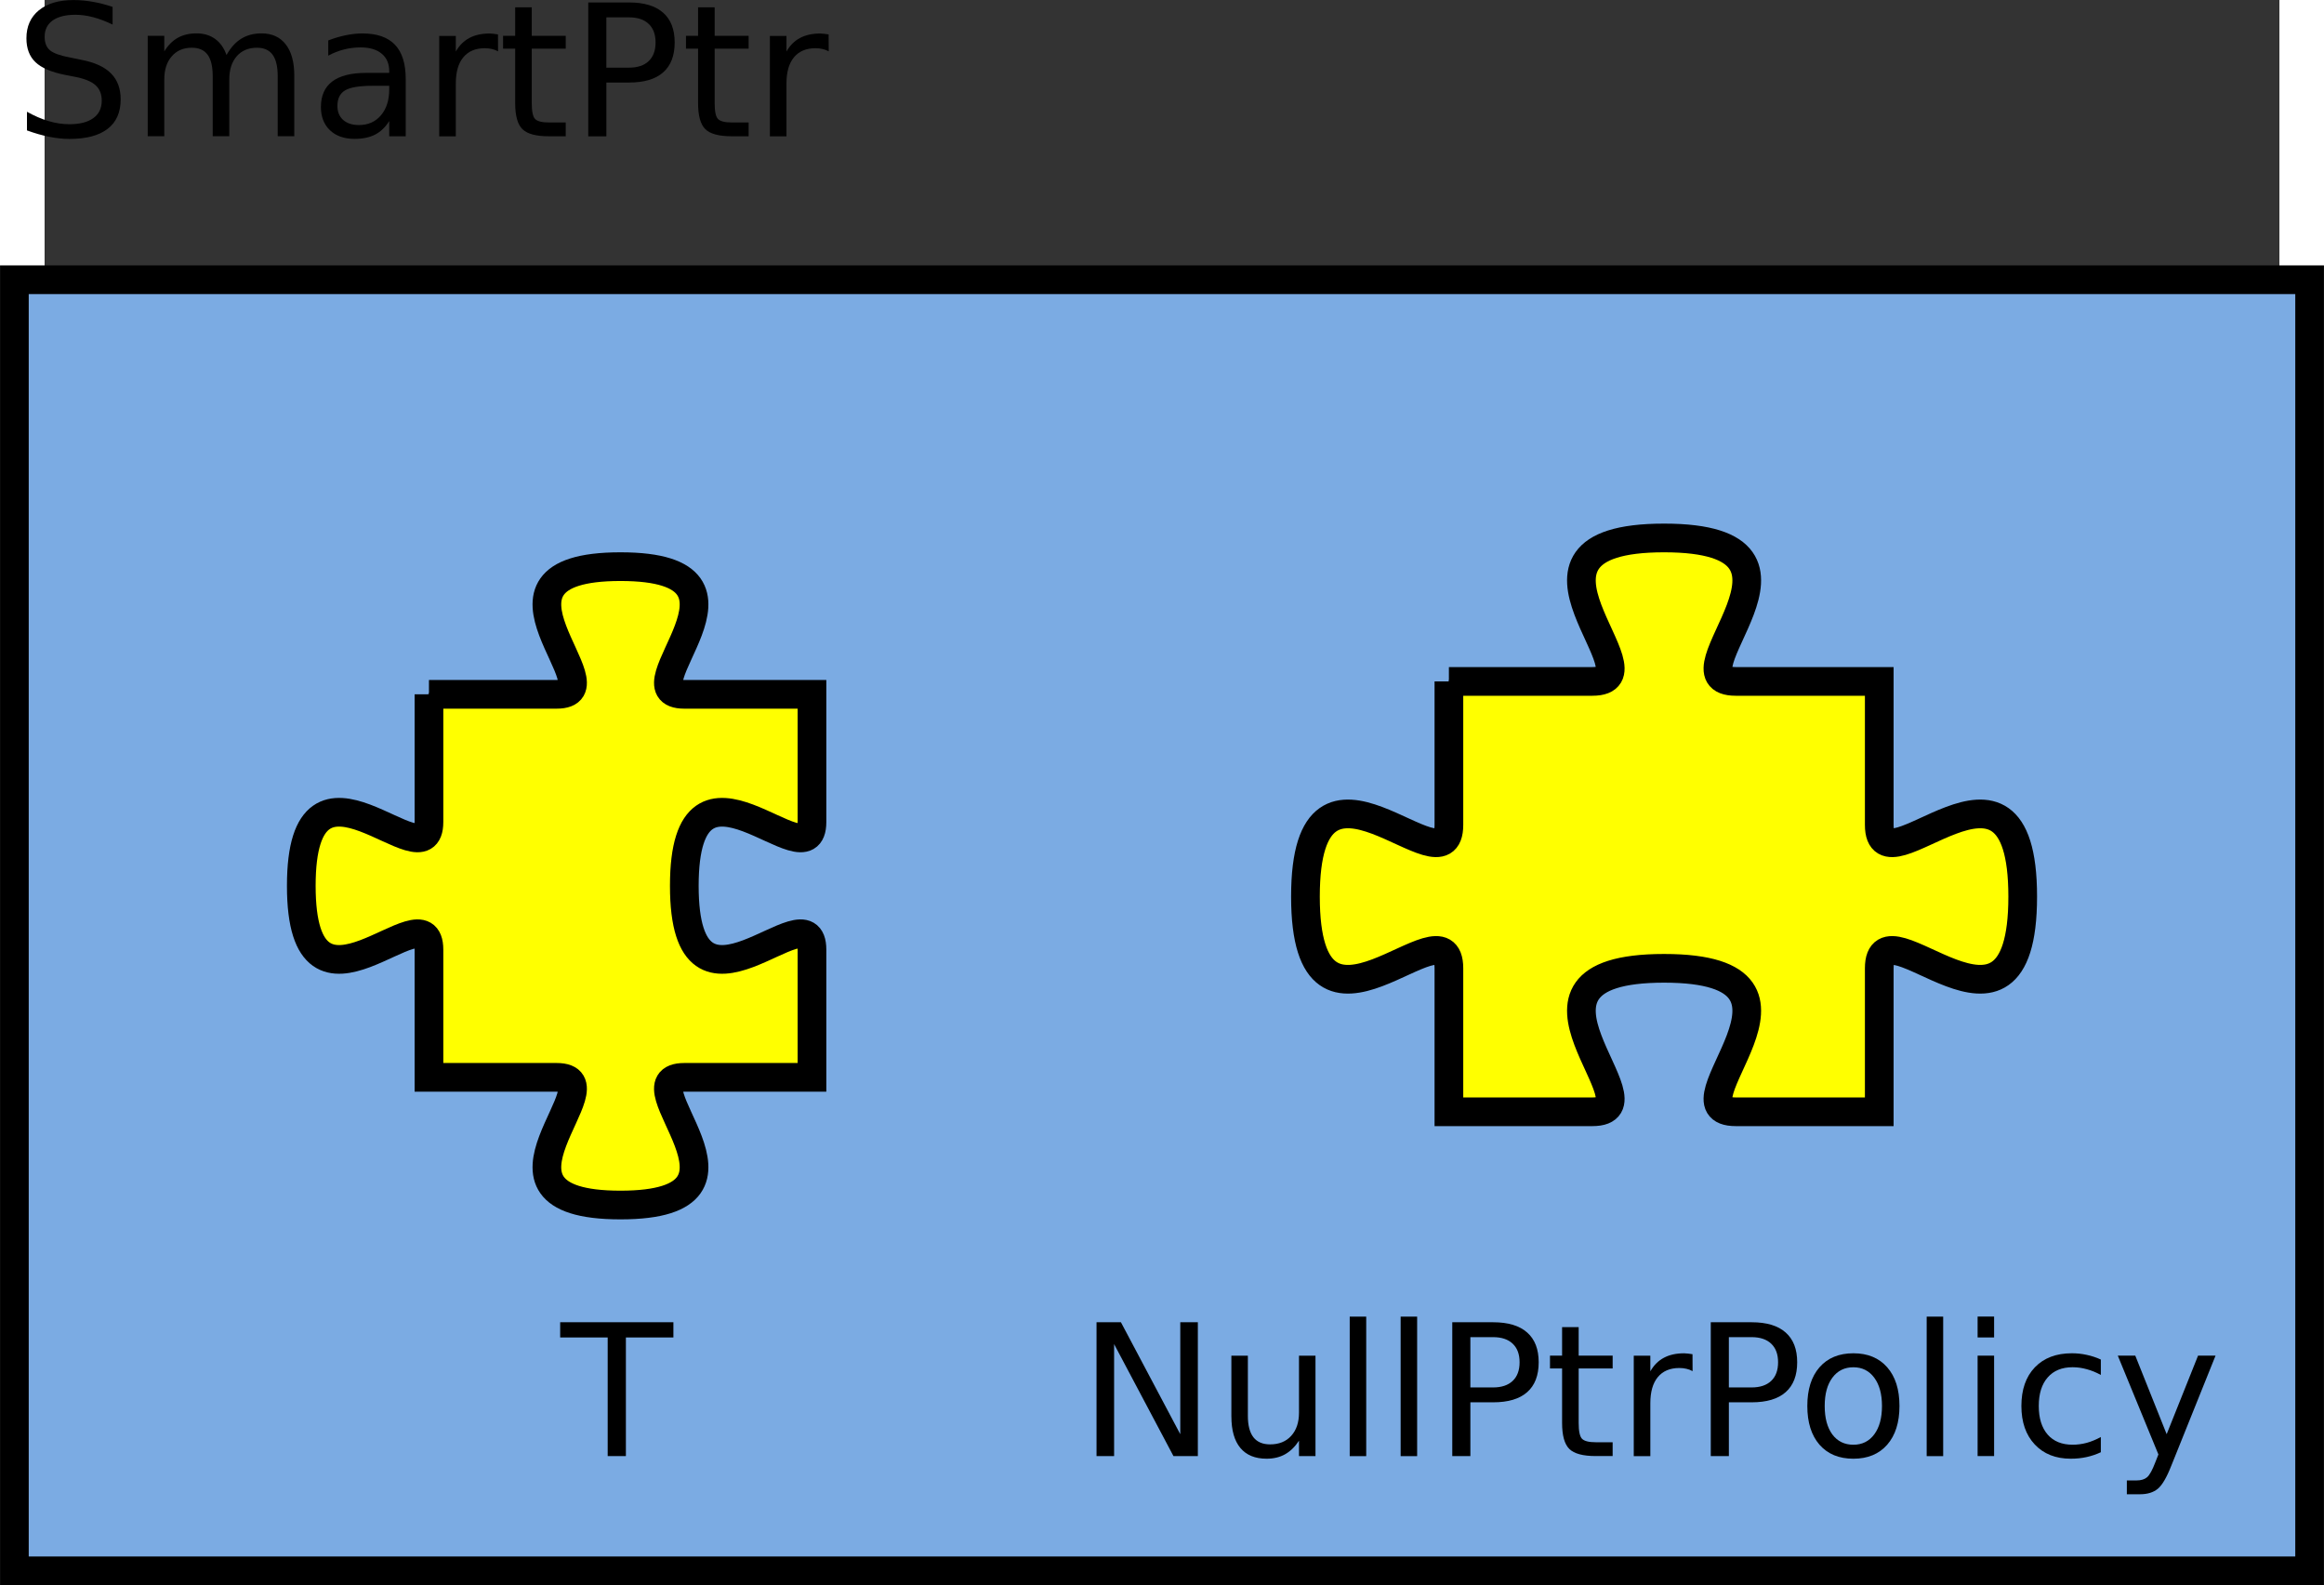 <?xml version="1.0" encoding="UTF-8" standalone="no"?>
<!-- Created with Inkscape (http://www.inkscape.org/) -->
<svg id="svg2" xmlns:rdf="http://www.w3.org/1999/02/22-rdf-syntax-ns#" xmlns="http://www.w3.org/2000/svg" height="207.89" width="304.79" version="1.1" xmlns:cc="http://creativecommons.org/ns#" xmlns:dc="http://purl.org/dc/elements/1.1/" viewBox="248 208 155.788 110.5">
 <rect x="248" y="208" width="155.788" height="110.5" fill="#333333" stroke="none"/>
 <g id="g4" transform="translate(-4.106 -2.5)">
  <path id="rect6" fill="#7babe3" d="m250 230h160v90h-160z"/>
  <path id="rect8" d="m250 230h160v90h-160z" stroke="#000" stroke-width="2" fill="none"/>
 </g>
 <g id="g10" transform="translate(-4.106 -2.5)">
  <path id="path12" d="m278.9 258.9h8.9c4.45 0-6.675-8.9 4.45-8.9s0 8.9 4.45 8.9h8.9v8.9c0 4.45-8.9-6.675-8.9 4.45s8.9 0 8.9 4.45v8.9h-8.9c-4.45 0 6.675 8.9-4.45 8.9s0-8.9-4.45-8.9h-8.9v-8.9c0-4.45-8.9 6.675-8.9-4.45s8.9 0 8.9-4.45v-8.9z" fill="#ff0"/>
  <path id="path14" d="m278.9 258.9h8.9c4.45 0-6.675-8.9 4.45-8.9s0 8.9 4.45 8.9h8.9v8.9c0 4.45-8.9-6.675-8.9 4.45s8.9 0 8.9 4.45v8.9h-8.9c-4.45 0 6.675 8.9-4.45 8.9s0-8.9-4.45-8.9h-8.9v-8.9c0-4.45-8.9 6.675-8.9-4.45s8.9 0 8.9-4.45v-8.9" stroke="#000" stroke-width="2" fill="none"/>
  <path id="path16" d="m278.9 258.9h8.9c4.45 0-6.675-8.9 4.45-8.9s0 8.9 4.45 8.9h8.9v8.9c0 4.45-8.9-6.675-8.9 4.45s8.9 0 8.9 4.45v8.9h-8.9c-4.45 0 6.675 8.9-4.45 8.9s0-8.9-4.45-8.9h-8.9v-8.9c0-4.45-8.9 6.675-8.9-4.45s8.9 0 8.9-4.45v-8.9" stroke="#000" stroke-width=".2" fill="none"/>
 </g>
 <g id="g18" transform="translate(-4.106 -2.5)">
  <path id="path20" d="m350 258h10c5 0-7.5-10 5-10s0 10 5 10h10v10c0 5 10-7.5 10 5s-10 0-10 5v10h-10c-5 0 7.5-10-5-10s0 10-5 10h-10v-10c0-5-10 7.5-10-5s10 0 10-5v-10z" fill="#ff0"/>
  <path id="path22" d="m350 258h10c5 0-7.5-10 5-10s0 10 5 10h10v10c0 5 10-7.5 10 5s-10 0-10 5v10h-10c-5 0 7.5-10-5-10s0 10-5 10h-10v-10c0-5-10 7.5-10-5s10 0 10-5v-10" stroke="#000" stroke-width="2" fill="none"/>
  <path id="path24" d="m350 258h10c5 0-7.5-10 5-10s0 10 5 10h10v10c0 5 10-7.5 10 5s-10 0-10 5v10h-10c-5 0 7.5-10-5-10s0 10-5 10h-10v-10c0-5-10 7.5-10-5s10 0 10-5v-10" stroke="#000" stroke-width=".2" fill="none"/>
 </g>
 <g id="text26">
  <path id="path3002" style="" d="m252.74 208.48v1.231c-0.479-0.229-0.931-0.4-1.356-0.512-0.425-0.112-0.835-0.169-1.231-0.169-0.688 0-1.219 0.133-1.594 0.4-0.371 0.267-0.556 0.646-0.556 1.137 0 0.413 0.123 0.725 0.369 0.938 0.25 0.208 0.721 0.377 1.413 0.506l0.762 0.156c0.942 0.179 1.635 0.496 2.081 0.95 0.45 0.45 0.675 1.054 0.675 1.812-0 0.904-0.304 1.59-0.912 2.056-0.604 0.467-1.492 0.7-2.663 0.7-0.442 0-0.912-0.05-1.413-0.15-0.496-0.1-1.01-0.248-1.544-0.444v-1.3c0.512 0.287 1.015 0.504 1.506 0.65 0.492 0.146 0.975 0.219 1.45 0.219 0.721 0 1.277-0.142 1.669-0.425 0.392-0.283 0.587-0.688 0.588-1.212-0-0.458-0.142-0.817-0.425-1.075-0.279-0.258-0.74-0.452-1.381-0.581l-0.769-0.15c-0.942-0.188-1.623-0.481-2.044-0.881-0.421-0.4-0.631-0.956-0.631-1.669 0-0.825 0.29-1.475 0.869-1.95 0.583-0.475 1.385-0.712 2.406-0.713 0.437 0 0.883 0.04 1.337 0.119 0.454 0.079 0.919 0.198 1.394 0.356"/>
  <path id="path3004" style="" d="m260.68 211.84c0.287-0.517 0.631-0.898 1.031-1.144 0.4-0.246 0.871-0.369 1.413-0.369 0.729 0 1.292 0.256 1.688 0.769 0.396 0.508 0.594 1.233 0.594 2.175v4.225h-1.156v-4.188c-0-0.671-0.119-1.169-0.356-1.494-0.238-0.325-0.6-0.487-1.087-0.487-0.596 0-1.067 0.198-1.413 0.594-0.346 0.396-0.519 0.935-0.519 1.619v3.956h-1.156v-4.188c-0-0.675-0.119-1.173-0.356-1.494-0.238-0.325-0.604-0.487-1.1-0.487-0.588 0-1.054 0.2-1.4 0.6-0.346 0.396-0.519 0.933-0.519 1.613v3.956h-1.156v-7h1.156v1.087c0.263-0.429 0.577-0.746 0.944-0.95 0.367-0.204 0.802-0.306 1.306-0.306 0.508 0 0.94 0.129 1.294 0.388 0.358 0.258 0.623 0.633 0.794 1.125"/>
  <path id="path3006" style="" d="m270.88 213.98c-0.929 0-1.573 0.106-1.931 0.319-0.358 0.212-0.537 0.575-0.537 1.087 0 0.408 0.133 0.733 0.4 0.975 0.271 0.237 0.637 0.356 1.1 0.356 0.637 0 1.148-0.225 1.531-0.675 0.387-0.454 0.581-1.056 0.581-1.806v-0.256h-1.144m2.294-0.475v3.994h-1.15v-1.062c-0.263 0.425-0.59 0.74-0.981 0.944-0.392 0.2-0.871 0.3-1.438 0.3-0.717 0-1.288-0.2-1.712-0.6-0.421-0.404-0.631-0.944-0.631-1.619 0-0.787 0.263-1.381 0.787-1.781 0.529-0.4 1.317-0.6 2.362-0.6h1.613v-0.113c-0-0.529-0.175-0.937-0.525-1.225-0.346-0.292-0.833-0.437-1.462-0.438-0.4 0-0.79 0.048-1.169 0.144-0.379 0.096-0.744 0.24-1.094 0.431v-1.062c0.421-0.162 0.829-0.283 1.225-0.362 0.396-0.083 0.781-0.125 1.156-0.125 1.012 0 1.769 0.263 2.269 0.787 0.5 0.525 0.75 1.321 0.75 2.388"/>
  <path id="path3008" style="" d="m279.61 211.58c-0.129-0.075-0.271-0.129-0.425-0.163-0.15-0.037-0.317-0.056-0.5-0.056-0.65 0-1.15 0.213-1.5 0.637-0.346 0.421-0.519 1.027-0.519 1.819v3.688h-1.156v-7h1.156v1.087c0.242-0.425 0.556-0.74 0.944-0.944 0.388-0.208 0.858-0.312 1.413-0.312 0.079 0 0.167 0.006 0.263 0.019 0.096 0.008 0.202 0.023 0.319 0.044l0.006 1.181"/>
  <path id="path3010" style="" d="m281.96 208.51v1.988h2.369v0.894h-2.369v3.8c-0 0.571 0.077 0.938 0.231 1.1 0.158 0.163 0.477 0.244 0.956 0.244h1.181v0.963h-1.181c-0.888 0-1.5-0.165-1.837-0.494-0.338-0.333-0.506-0.938-0.506-1.812v-3.8h-0.844v-0.894h0.844v-1.988h1.156"/>
  <path id="path3012" style="" d="m287.16 209.21v3.506h1.587c0.587 0 1.042-0.152 1.363-0.456 0.321-0.304 0.481-0.737 0.481-1.3-0-0.558-0.16-0.99-0.481-1.294-0.321-0.304-0.775-0.456-1.363-0.456h-1.587m-1.262-1.038h2.85c1.046 0 1.835 0.238 2.369 0.713 0.537 0.471 0.806 1.163 0.806 2.075-0 0.921-0.269 1.617-0.806 2.087-0.533 0.471-1.323 0.706-2.369 0.706h-1.587v3.75h-1.262v-9.331"/>
  <path id="path3014" style="" d="m294.71 208.51v1.988h2.369v0.894h-2.369v3.8c-0 0.571 0.077 0.938 0.231 1.1 0.158 0.163 0.477 0.244 0.956 0.244h1.181v0.963h-1.181c-0.888 0-1.5-0.165-1.837-0.494-0.338-0.333-0.506-0.938-0.506-1.812v-3.8h-0.844v-0.894h0.844v-1.988h1.156"/>
  <path id="path3016" style="" d="m302.66 211.58c-0.129-0.075-0.271-0.129-0.425-0.163-0.15-0.037-0.317-0.056-0.5-0.056-0.65 0-1.15 0.213-1.5 0.637-0.346 0.421-0.519 1.027-0.519 1.819v3.688h-1.156v-7h1.156v1.087c0.242-0.425 0.556-0.74 0.944-0.944 0.388-0.208 0.858-0.312 1.413-0.312 0.079 0 0.167 0.006 0.263 0.019 0.096 0.008 0.202 0.023 0.319 0.044l0.006 1.181"/>
 </g>
 <g id="text30">
  <path id="path3019" style="" d="m283.94 300.17h7.894v1.062h-3.312v8.269h-1.269v-8.269h-3.312v-1.062"/>
 </g>
 <g id="text34">
  <path id="path3022" style="" d="m321.33 300.17h1.7l4.138 7.806v-7.806h1.225v9.331h-1.7l-4.138-7.806v7.806h-1.225v-9.331"/>
  <path id="path3024" style="" d="m330.73 306.74v-4.237h1.15v4.194c0 0.662 0.129 1.16 0.388 1.494 0.258 0.329 0.646 0.494 1.163 0.494 0.621 0 1.11-0.198 1.469-0.594 0.362-0.396 0.544-0.935 0.544-1.619v-3.969h1.15v7h-1.15v-1.075c-0.279 0.425-0.604 0.742-0.975 0.95-0.367 0.204-0.794 0.306-1.281 0.306-0.804 0-1.415-0.25-1.831-0.75-0.417-0.5-0.625-1.231-0.625-2.194m2.894-4.406"/>
  <path id="path3026" style="" d="m338.98 299.78h1.15v9.725h-1.15v-9.725"/>
  <path id="path3028" style="" d="m342.53 299.78h1.15v9.725h-1.15v-9.725"/>
  <path id="path3030" style="" d="m347.39 301.21v3.506h1.587c0.587 0 1.042-0.152 1.363-0.456 0.321-0.304 0.481-0.737 0.481-1.3-0-0.558-0.16-0.99-0.481-1.294-0.321-0.304-0.775-0.456-1.363-0.456h-1.587m-1.262-1.038h2.85c1.046 0 1.835 0.238 2.369 0.713 0.537 0.471 0.806 1.163 0.806 2.075-0 0.921-0.269 1.617-0.806 2.087-0.533 0.471-1.323 0.706-2.369 0.706h-1.587v3.75h-1.262v-9.331"/>
  <path id="path3032" style="" d="m354.94 300.51v1.988h2.369v0.894h-2.369v3.8c0 0.571 0.077 0.938 0.231 1.1 0.158 0.163 0.477 0.244 0.956 0.244h1.181v0.963h-1.181c-0.887 0-1.5-0.165-1.837-0.494-0.338-0.333-0.506-0.938-0.506-1.812v-3.8h-0.844v-0.894h0.844v-1.988h1.156"/>
  <path id="path3034" style="" d="m362.88 303.58c-0.129-0.075-0.271-0.129-0.425-0.163-0.15-0.037-0.317-0.056-0.5-0.056-0.65 0-1.15 0.213-1.5 0.637-0.346 0.421-0.519 1.027-0.519 1.819v3.688h-1.156v-7h1.156v1.087c0.242-0.425 0.556-0.74 0.944-0.944 0.387-0.208 0.858-0.312 1.413-0.312 0.079 0 0.167 0.006 0.263 0.019 0.096 0.008 0.202 0.023 0.319 0.044l0.006 1.181"/>
  <path id="path3036" style="" d="m365.41 301.21v3.506h1.587c0.587 0 1.042-0.152 1.363-0.456 0.321-0.304 0.481-0.737 0.481-1.3-0-0.558-0.16-0.99-0.481-1.294-0.321-0.304-0.775-0.456-1.363-0.456h-1.587m-1.262-1.038h2.85c1.046 0 1.835 0.238 2.369 0.713 0.537 0.471 0.806 1.163 0.806 2.075-0 0.921-0.269 1.617-0.806 2.087-0.533 0.471-1.323 0.706-2.369 0.706h-1.587v3.75h-1.262v-9.331"/>
  <path id="path3038" style="" d="m374.09 303.31c-0.617 0-1.104 0.242-1.462 0.725-0.358 0.479-0.538 1.137-0.537 1.975-0 0.838 0.177 1.498 0.531 1.981 0.358 0.479 0.848 0.719 1.469 0.719 0.612 0 1.098-0.242 1.456-0.725 0.358-0.483 0.537-1.142 0.537-1.975-0-0.829-0.179-1.485-0.537-1.969-0.358-0.487-0.844-0.731-1.456-0.731m0-0.975c1 0 1.785 0.325 2.356 0.975 0.571 0.65 0.856 1.55 0.856 2.7-0 1.146-0.285 2.046-0.856 2.7-0.571 0.65-1.356 0.975-2.356 0.975-1.004 0-1.792-0.325-2.362-0.975-0.567-0.654-0.85-1.554-0.85-2.7 0-1.15 0.283-2.05 0.85-2.7 0.571-0.65 1.358-0.975 2.362-0.975"/>
  <path id="path3040" style="" d="m379.2 299.78h1.15v9.725h-1.15v-9.725"/>
  <path id="path3042" style="" d="m382.75 302.5h1.15v7h-1.15v-7m0-2.725h1.15v1.456h-1.15v-1.456"/>
  <path id="path3044" style="" d="m391.34 302.77v1.075c-0.325-0.179-0.652-0.312-0.981-0.4-0.325-0.092-0.654-0.137-0.988-0.138-0.746 0-1.325 0.238-1.738 0.713-0.412 0.471-0.619 1.133-0.619 1.988 0 0.854 0.206 1.519 0.619 1.994 0.412 0.471 0.992 0.706 1.738 0.706 0.333 0 0.662-0.044 0.988-0.131 0.329-0.092 0.656-0.227 0.981-0.406v1.062c-0.321 0.15-0.654 0.263-1 0.338-0.342 0.075-0.706 0.113-1.094 0.113-1.054 0-1.892-0.331-2.513-0.994-0.621-0.662-0.931-1.556-0.931-2.681 0-1.142 0.312-2.04 0.938-2.694 0.629-0.654 1.49-0.981 2.581-0.981 0.354 0 0.7 0.037 1.038 0.113 0.337 0.071 0.665 0.179 0.981 0.325"/>
  <path id="path3046" style="" d="m396.26 310.15c-0.325 0.833-0.642 1.377-0.95 1.631-0.308 0.254-0.721 0.381-1.238 0.381h-0.919v-0.963h0.675c0.317 0 0.562-0.075 0.738-0.225 0.175-0.15 0.369-0.504 0.581-1.062l0.206-0.525-2.831-6.888h1.219l2.188 5.475 2.188-5.475h1.219l-3.075 7.65"/>
 </g>
</svg>
